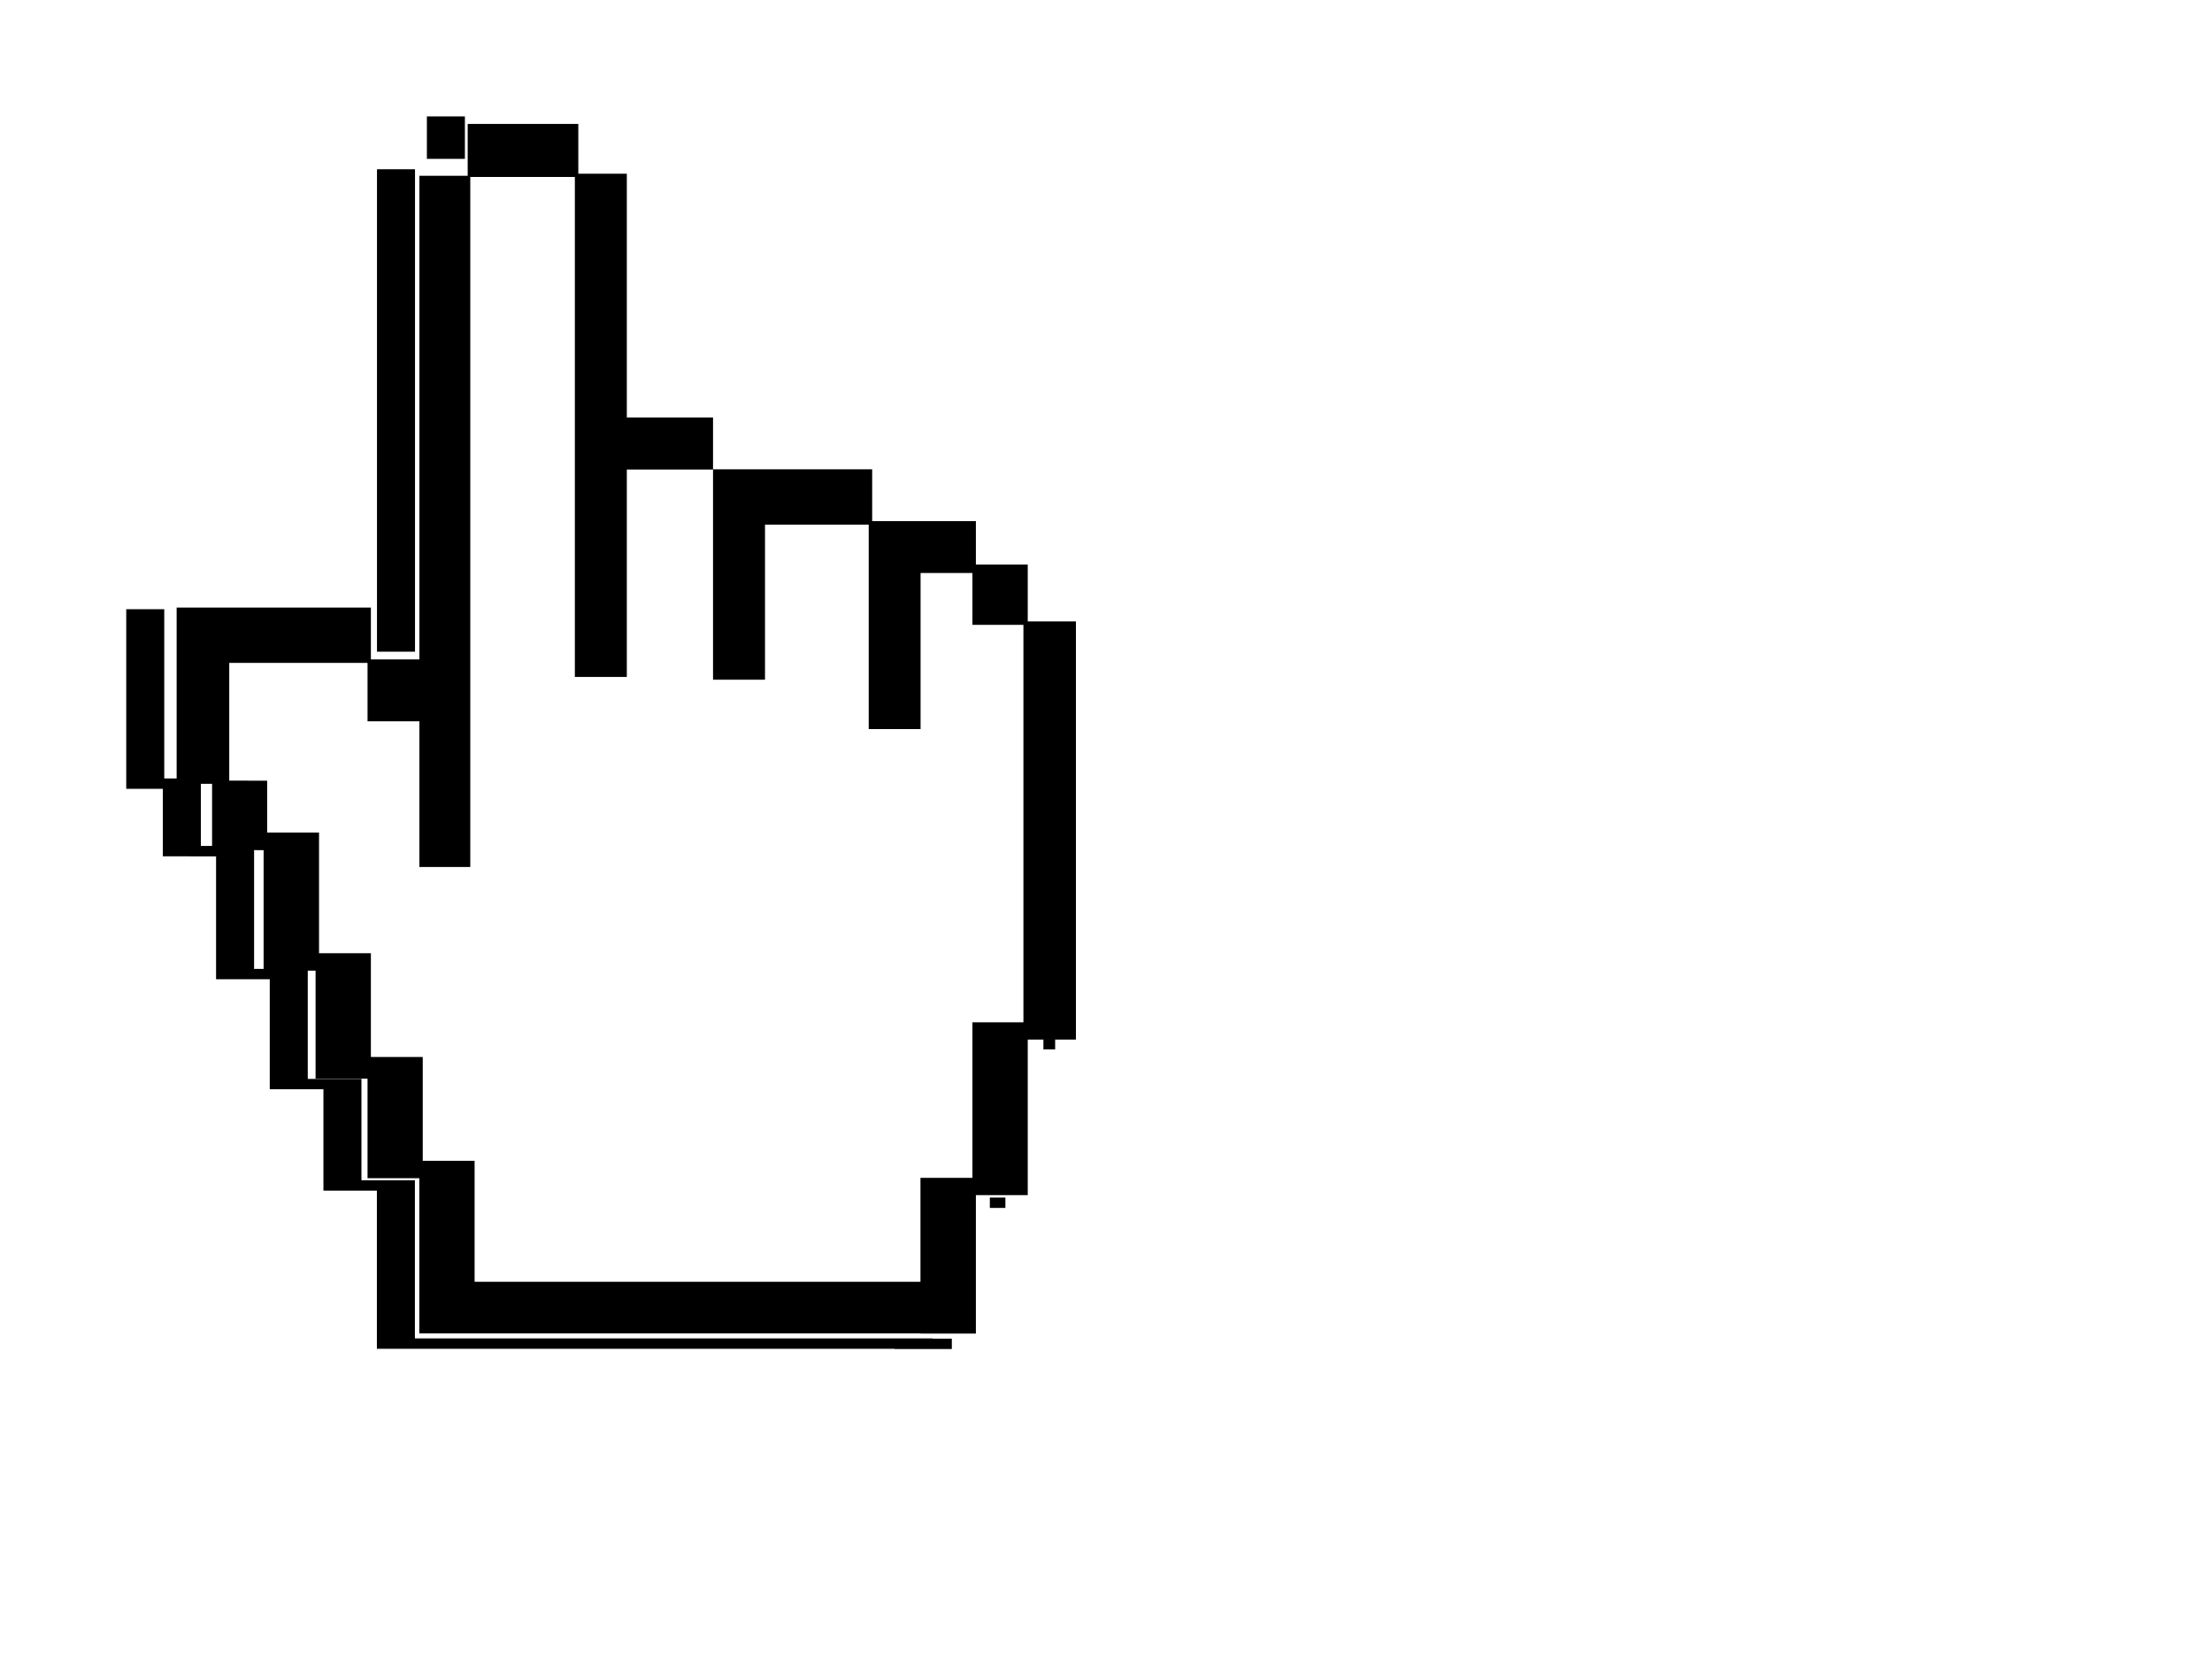 <?xml version="1.0"?><svg width="640" height="480" xmlns="http://www.w3.org/2000/svg">
 <title>cursorHand</title>
 <defs>
  <filter height="1.169" y="-0.084" width="1.224" x="-0.112" id="filter5076">
   <feGaussianBlur id="feGaussianBlur5078" stdDeviation="12.537"/>
  </filter>
 </defs>
 <g display="inline">
  <title>shadow</title>
  <path fill="#000000" stroke-width="4" stroke-miterlimit="4" filter="url(#filter5076)" id="path4649" d="m123.509,33.675l0,15.284l-14.433,0l0,142.589l-14.497,0l0,-15.284l-42.33,0l-15.724,0l0,51.966l10.59,0l0,19.519l15.401,0.032l0,35.536l15.531,0l0,31.842l15.531,0l0,29.327l15.466,0l0,45.757l16.531,0l133.253,0l0,0.064l16.564,0l0,-40.822l15.498,0l0,-45.853l14.4,0l0,-123.293l-14.4,0l0,-16.749l-15.498,0l0,-12.801l-16.532,0l-14.465,0l0,-15.284l-32.03,0l-15.531,0l0,-15.284l-25.766,0l0,-71.868l-14.497,0l0,-14.679l-33.063,0z"/>
  <g id="svg_3">
   <path id="svg_2" fill="#ffffff" stroke-width="4" stroke-miterlimit="4" filter="url(#filter5076)" d="m134.509,30.675l0,15.284l-14.433,0l0,142.589l-14.497,0l0,-15.284l-42.33,0l-15.724,0l0,51.966l10.59,0l0,19.519l15.401,0.032l0,35.536l15.531,0l0,31.842l15.531,0l0,29.327l15.466,0l0,45.757l16.531,0l133.253,0l0,0.064l16.564,0l0,-40.822l15.498,0l0,-45.853l14.4,0l0,-123.293l-14.4,0l0,-16.749l-15.498,0l0,-12.801l-16.532,0l-14.465,0l0,-15.284l-32.03,0l-15.531,0l0,-15.284l-25.766,0l0,-71.868l-14.497,0l0,-14.679l-33.063,0z"/>
   <path id="svg_1" fill="#000000" stroke-width="3" stroke-miterlimit="4" d="m135.316,35.853l0,15l-13.972,0l0,139.937l-14.035,0l0,-15l-40.979,0l-15.223,0l0,51l10.253,0l0,19.156l14.91,0.031l0,34.875l15.035,0l0,31.25l15.035,0l0,28.781l14.973,0l0,44.906l16.004,0l129.002,0l0,0.062l16.035,0l0,-40.062l15.004,0l0,-45l13.941,0l0,-121l-13.941,0l0,-16.438l-15.004,0l0,-12.562l-16.004,0l-14.004,0l0,-15l-31.008,0l-15.035,0l0,-15l-24.944,0l0,-70.531l-14.035,0l0,-14.406l-32.008,0zm0.75,15.344l30.258,0l0,144.656l15.035,0l0,-60l24.944,0l0,60.812l15.035,0l0,-44.875l30.008,0l0,59.156l15.004,0l0,-45.156l15.004,0l0,15l14.754,0l0,115l-14.754,0l0,45l-15.035,0l0,30.062l-129.002,0l0,-35l-15.004,0l0,-30.031l-15.004,0l0,-30.031l-15.004,0l0,-34.906l-15.004,0l0,-15l-10.972,-0.031l0,-34.062l40.01,0l0,16.906l15.004,0l0,42.156l14.723,0l0,-199.656z"/>
  </g>
 </g>
</svg>